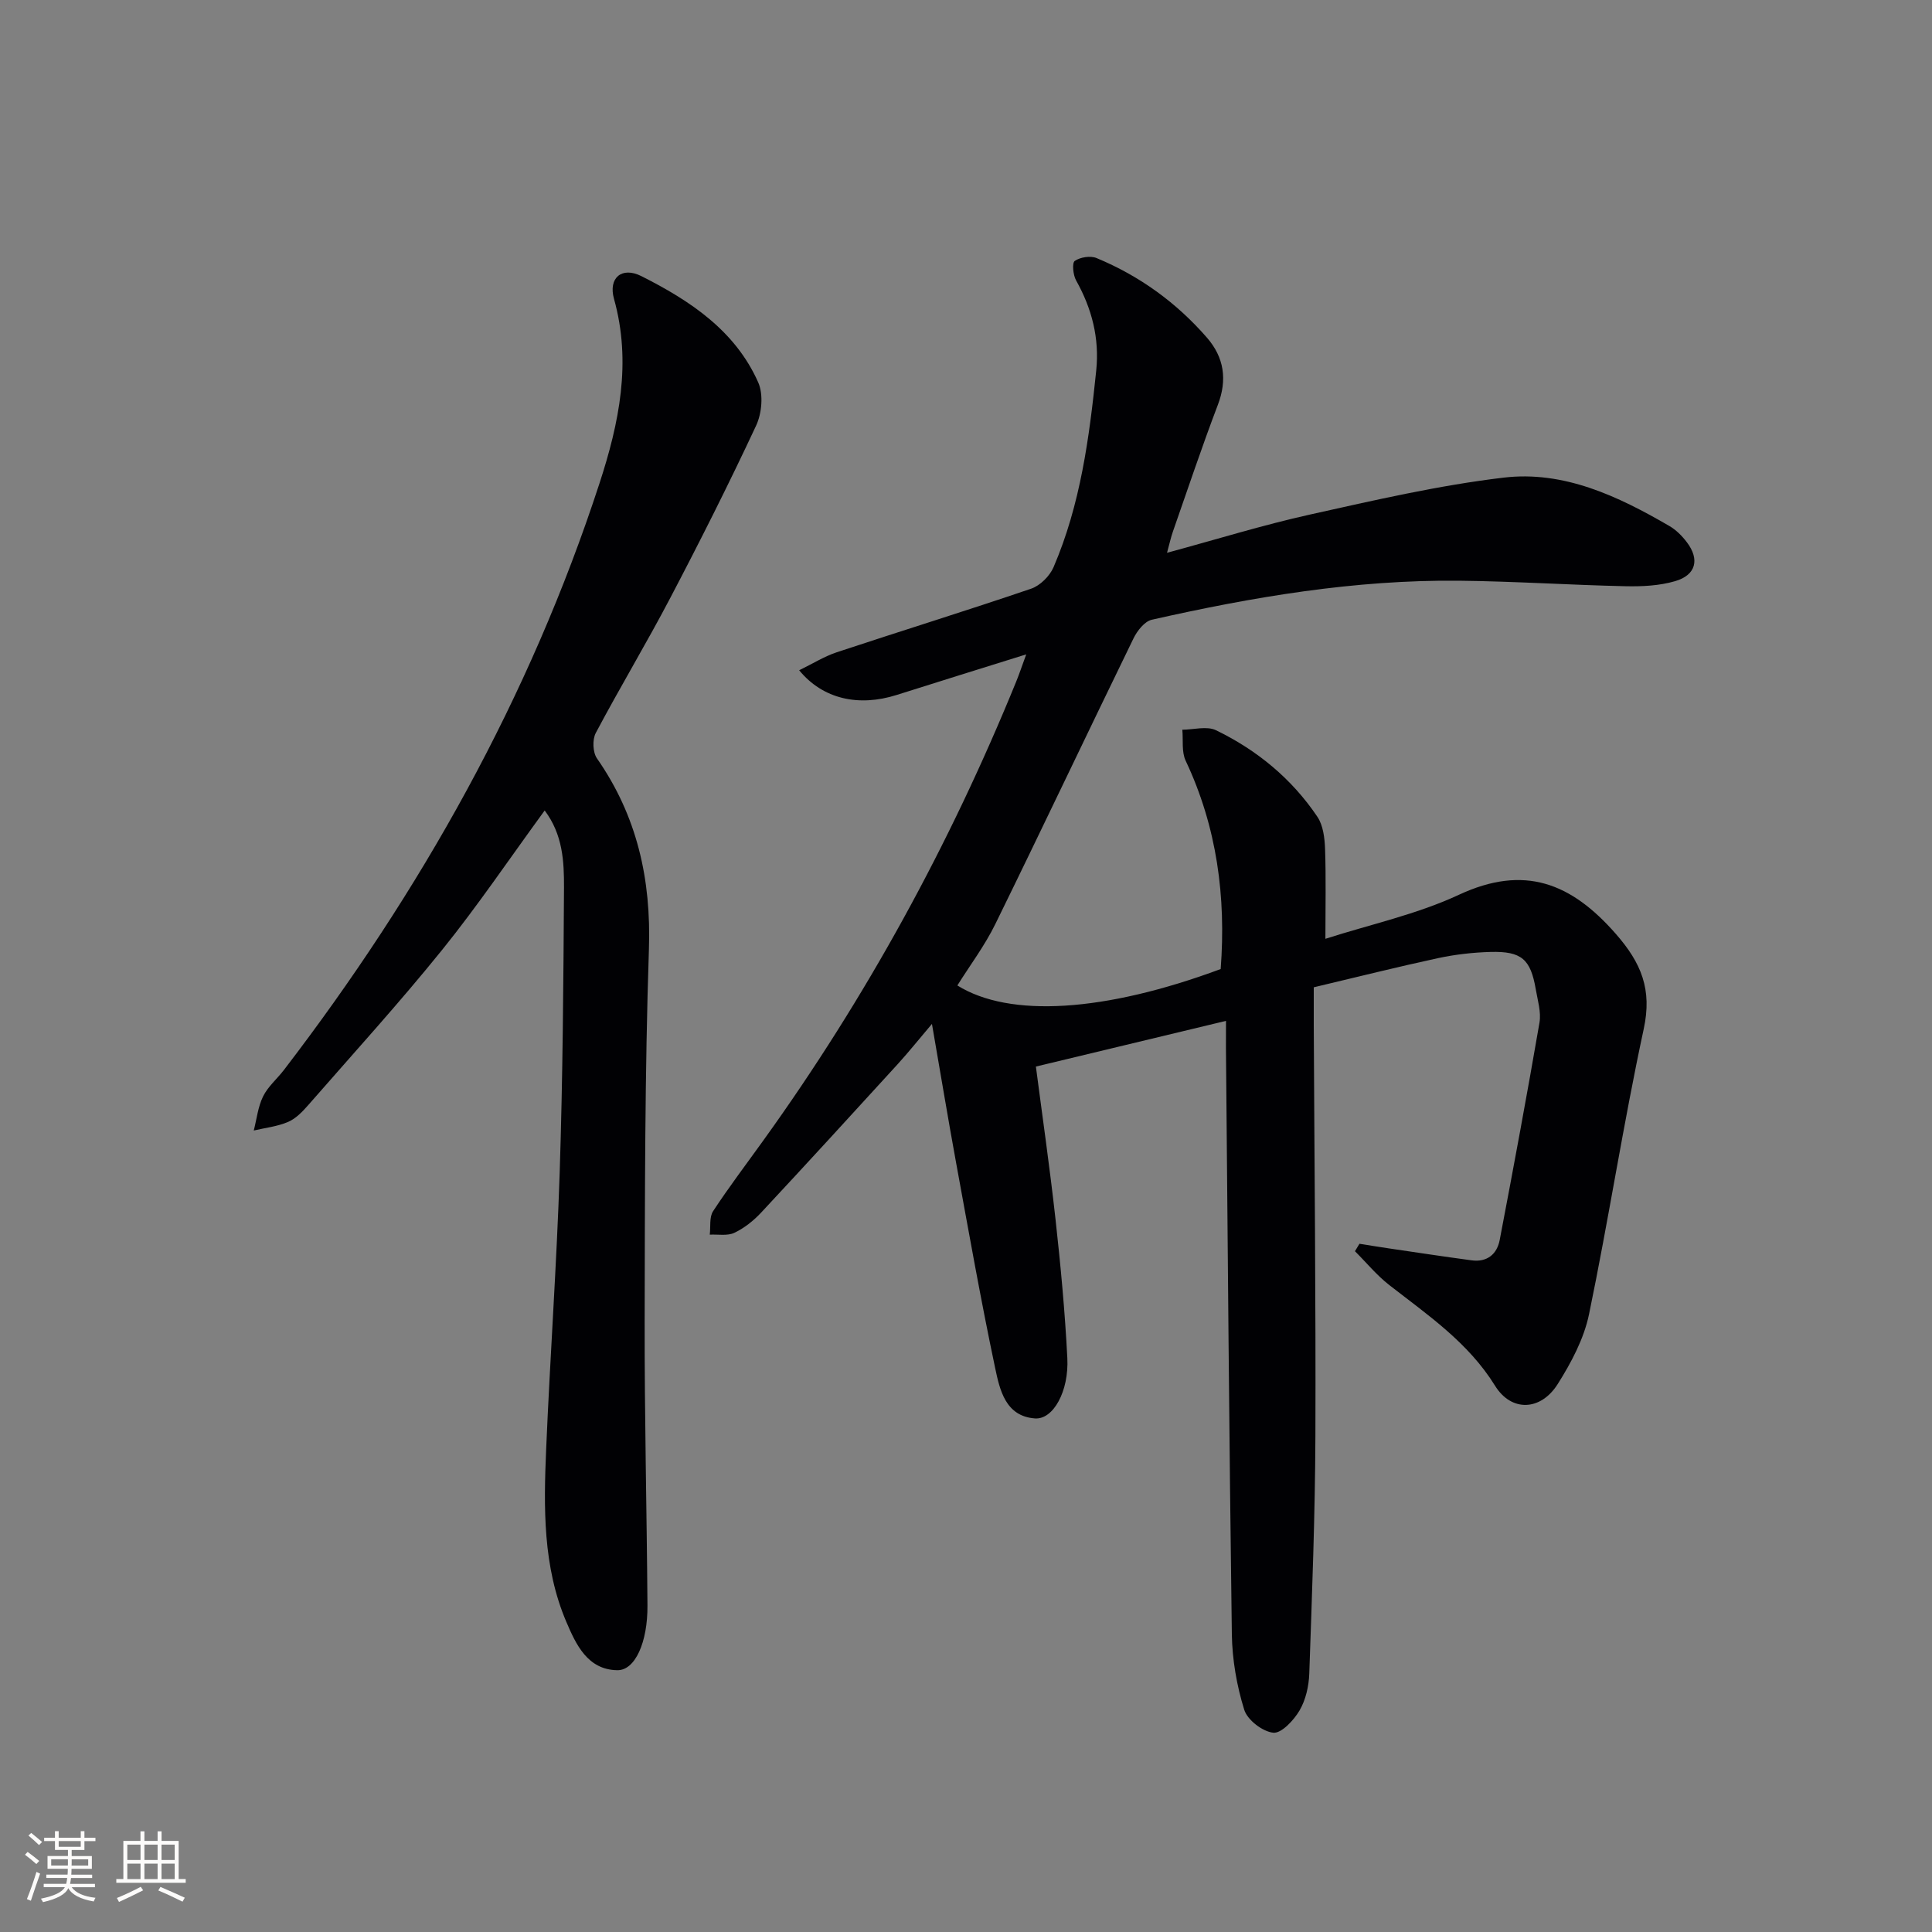 <svg enable-background="new 0 0 400 400" viewBox="0 0 400 400" xmlns="http://www.w3.org/2000/svg"><rect x="0" y="0" width="400" height="400" fill="#808080" stroke="none"/><path d="m253.83 211.36c-13.46 3.24-26.11 6.28-39.36 9.46 1.3 9.98 2.86 20.76 4.06 31.59 1.06 9.56 1.96 19.16 2.45 28.77.35 6.85-2.91 12.76-6.7 12.49-6.12-.44-7.29-5.92-8.25-10.46-2.98-14.12-5.49-28.34-8.09-42.53-1.67-9.12-3.18-18.27-4.99-28.69-2.84 3.35-4.84 5.85-6.99 8.22-9.42 10.32-18.85 20.63-28.38 30.85-1.57 1.68-3.49 3.21-5.54 4.18-1.44.68-3.38.29-5.09.38.2-1.64-.12-3.62.69-4.86 3.28-5 6.91-9.78 10.4-14.64 21.28-29.56 38.62-61.3 52.36-95.02.61-1.49 1.11-3.01 2.07-5.62-9.55 2.99-18.19 5.66-26.81 8.4-7.85 2.49-15.28.89-20.2-5.11 2.73-1.32 5.15-2.85 7.79-3.73 13.4-4.44 26.89-8.61 40.24-13.16 1.87-.64 3.85-2.62 4.64-4.46 5.57-12.97 7.4-26.8 8.83-40.7.69-6.71-.9-12.83-4.17-18.67-.63-1.13-.86-3.63-.27-4.03 1.14-.78 3.24-1.12 4.51-.59 8.88 3.68 16.53 9.21 22.84 16.46 3.56 4.09 4.27 8.7 2.27 13.94-3.31 8.69-6.25 17.51-9.32 26.28-.42 1.21-.69 2.48-1.2 4.34 10.23-2.77 19.83-5.75 29.61-7.92 13.27-2.95 26.59-6.04 40.06-7.64 12.47-1.49 23.71 3.83 34.33 10.01 1.4.81 2.65 2.07 3.63 3.37 2.69 3.55 1.9 6.79-2.43 8.05-3.27.96-6.89 1.13-10.33 1.05-11.48-.25-22.95-1.02-34.42-1.14-21.55-.22-42.67 3.35-63.6 8.08-1.5.34-3.03 2.29-3.79 3.86-9.6 19.7-18.97 39.5-28.62 59.17-2.18 4.45-5.21 8.47-7.85 12.69 10.84 6.75 30.49 5.52 54.52-3.4 1.13-14.93-.76-29.37-7.25-43.13-.87-1.84-.49-4.26-.69-6.42 2.35-.01 5.07-.81 6.97.11 8.51 4.12 15.7 10.05 21 17.93 1.19 1.78 1.5 4.39 1.58 6.64.21 5.97.07 11.96.07 18.61 9.27-2.98 18.92-5.05 27.63-9.11 13.54-6.31 23.25-2.48 32.5 8.09 5.29 6.04 7.54 11.52 5.78 19.67-4.23 19.6-7.26 39.45-11.33 59.09-1.05 5.06-3.68 10.01-6.48 14.44-3.51 5.57-9.58 5.83-12.98.35-5.55-8.96-13.9-14.61-21.89-20.84-2.61-2.03-4.75-4.66-7.11-7.01.31-.51.62-1.03.93-1.54 2.02.32 4.03.65 6.05.95 5.72.84 11.44 1.71 17.18 2.48 3.2.43 5.25-1.28 5.81-4.23 2.86-14.97 5.64-29.95 8.23-44.97.38-2.19-.37-4.61-.76-6.89-1.07-6.26-2.94-7.93-9.37-7.76-3.63.1-7.31.52-10.86 1.28-8.43 1.82-16.79 3.92-25.74 6.04 0 2.59-.01 5.22 0 7.85.13 28.32.44 56.65.34 84.97-.06 16.43-.7 32.86-1.27 49.29-.09 2.58-.73 5.42-2.01 7.61-1.19 2.03-3.75 4.78-5.44 4.61-2.23-.23-5.37-2.64-6.02-4.77-1.55-4.99-2.48-10.36-2.56-15.6-.56-40.46-.85-80.93-1.22-121.39-.01-1.72.01-3.47.01-5.62z" fill="#010104"/><path d="m112.77 167.8c-7.24 9.91-13.84 19.7-21.23 28.86-8.87 10.99-18.4 21.46-27.7 32.11-1.19 1.36-2.57 2.81-4.17 3.5-2.22.96-4.74 1.23-7.13 1.79.61-2.37.87-4.91 1.93-7.06 1-2.04 2.89-3.62 4.31-5.47 28.34-36.97 50.87-77.08 65.35-121.5 4.05-12.43 6.67-25 2.99-38.16-1.21-4.32 1.6-6.75 5.67-4.7 10.03 5.05 19.42 11.25 24.19 22 1.1 2.48.76 6.4-.44 8.96-5.62 12.03-11.6 23.91-17.77 35.67-4.94 9.42-10.44 18.55-15.42 27.95-.73 1.37-.63 4.01.24 5.26 8.32 11.95 11.25 25.03 10.76 39.58-.85 25.62-.83 51.27-.88 76.91-.04 19.64.44 39.28.58 58.93.05 7.56-2.54 13.42-6.24 13.37-6.2-.09-8.59-5.41-10.55-9.99-4.9-11.46-4.7-23.72-4.18-35.87.81-19.1 2.18-38.18 2.8-57.28.64-19.63.77-39.27.89-58.91.02-5.42-.25-10.96-4-15.95z" fill="#010104"/><g fill="#fcfbfa"><path d="m5.17 384 .55-.58c.85.61 1.65 1.24 2.4 1.87l-.59.64c-.83-.73-1.62-1.38-2.36-1.93m1.22 9.53-.82-.34c.71-1.76 1.37-3.64 1.98-5.63.24.13.5.25.76.36-.6 1.67-1.24 3.54-1.92 5.61m-.5-13.5.57-.54c.56.44 1.31 1.06 2.26 1.87l-.64.64c-.68-.66-1.41-1.32-2.19-1.97m3.25.46h2.24v-1.36h.77v1.36h4.57v-1.36h.76v1.36h2.28v.69h-2.28v1.84h-2.64v1.26h4.18v2.64h-4.21c0 .45-.02.86-.05 1.21h4.32v.69h-4.38c-.04.34-.1.75-.19 1.22h5.15v.69h-4.82c.87 1.19 2.51 1.92 4.93 2.19-.17.31-.3.57-.37.76-2.77-.49-4.52-1.41-5.26-2.76-.56 1.26-2.3 2.23-5.24 2.9-.12-.25-.26-.48-.43-.72 2.73-.55 4.38-1.34 4.96-2.38h-4.38v-.69h4.65c.1-.38.17-.79.21-1.22h-4.32v-.69h4.4c.03-.34.05-.75.05-1.21h-4.2v-2.64h4.23v-1.26h-2.69v-1.84h-2.24zm1.46 4.46v1.29h3.45c.01-.4.02-.57.01-.53v-.32-.45h-3.46zm1.55-2.59h4.57v-1.19h-4.57zm6.11 2.59h-3.42v.77c-.01.19-.01.37-.02.53h3.44z"/><path d="m32.63 379.16h.82v1.98h3.54v7.89h1.46v.78h-14.37v-.78h1.46v-7.89h3.54v-1.98h.82v1.98h2.73zm-3.49 11.48.5.73c-1.61.82-3.28 1.63-5 2.41-.13-.27-.28-.55-.44-.82 1.75-.72 3.4-1.49 4.94-2.32m-2.78-5.55h2.73v-3.18h-2.73zm0 3.95h2.73v-3.2h-2.73zm3.54-3.95h2.73v-3.18h-2.73zm0 3.95h2.73v-3.2h-2.73zm7.89 4.68c-1.84-.92-3.51-1.7-5.02-2.32l.45-.73c1.89.8 3.57 1.55 5.04 2.23zm-1.62-11.81h-2.73v3.18h2.73zm-2.73 7.13h2.73v-3.2h-2.73z"/></g></svg>
